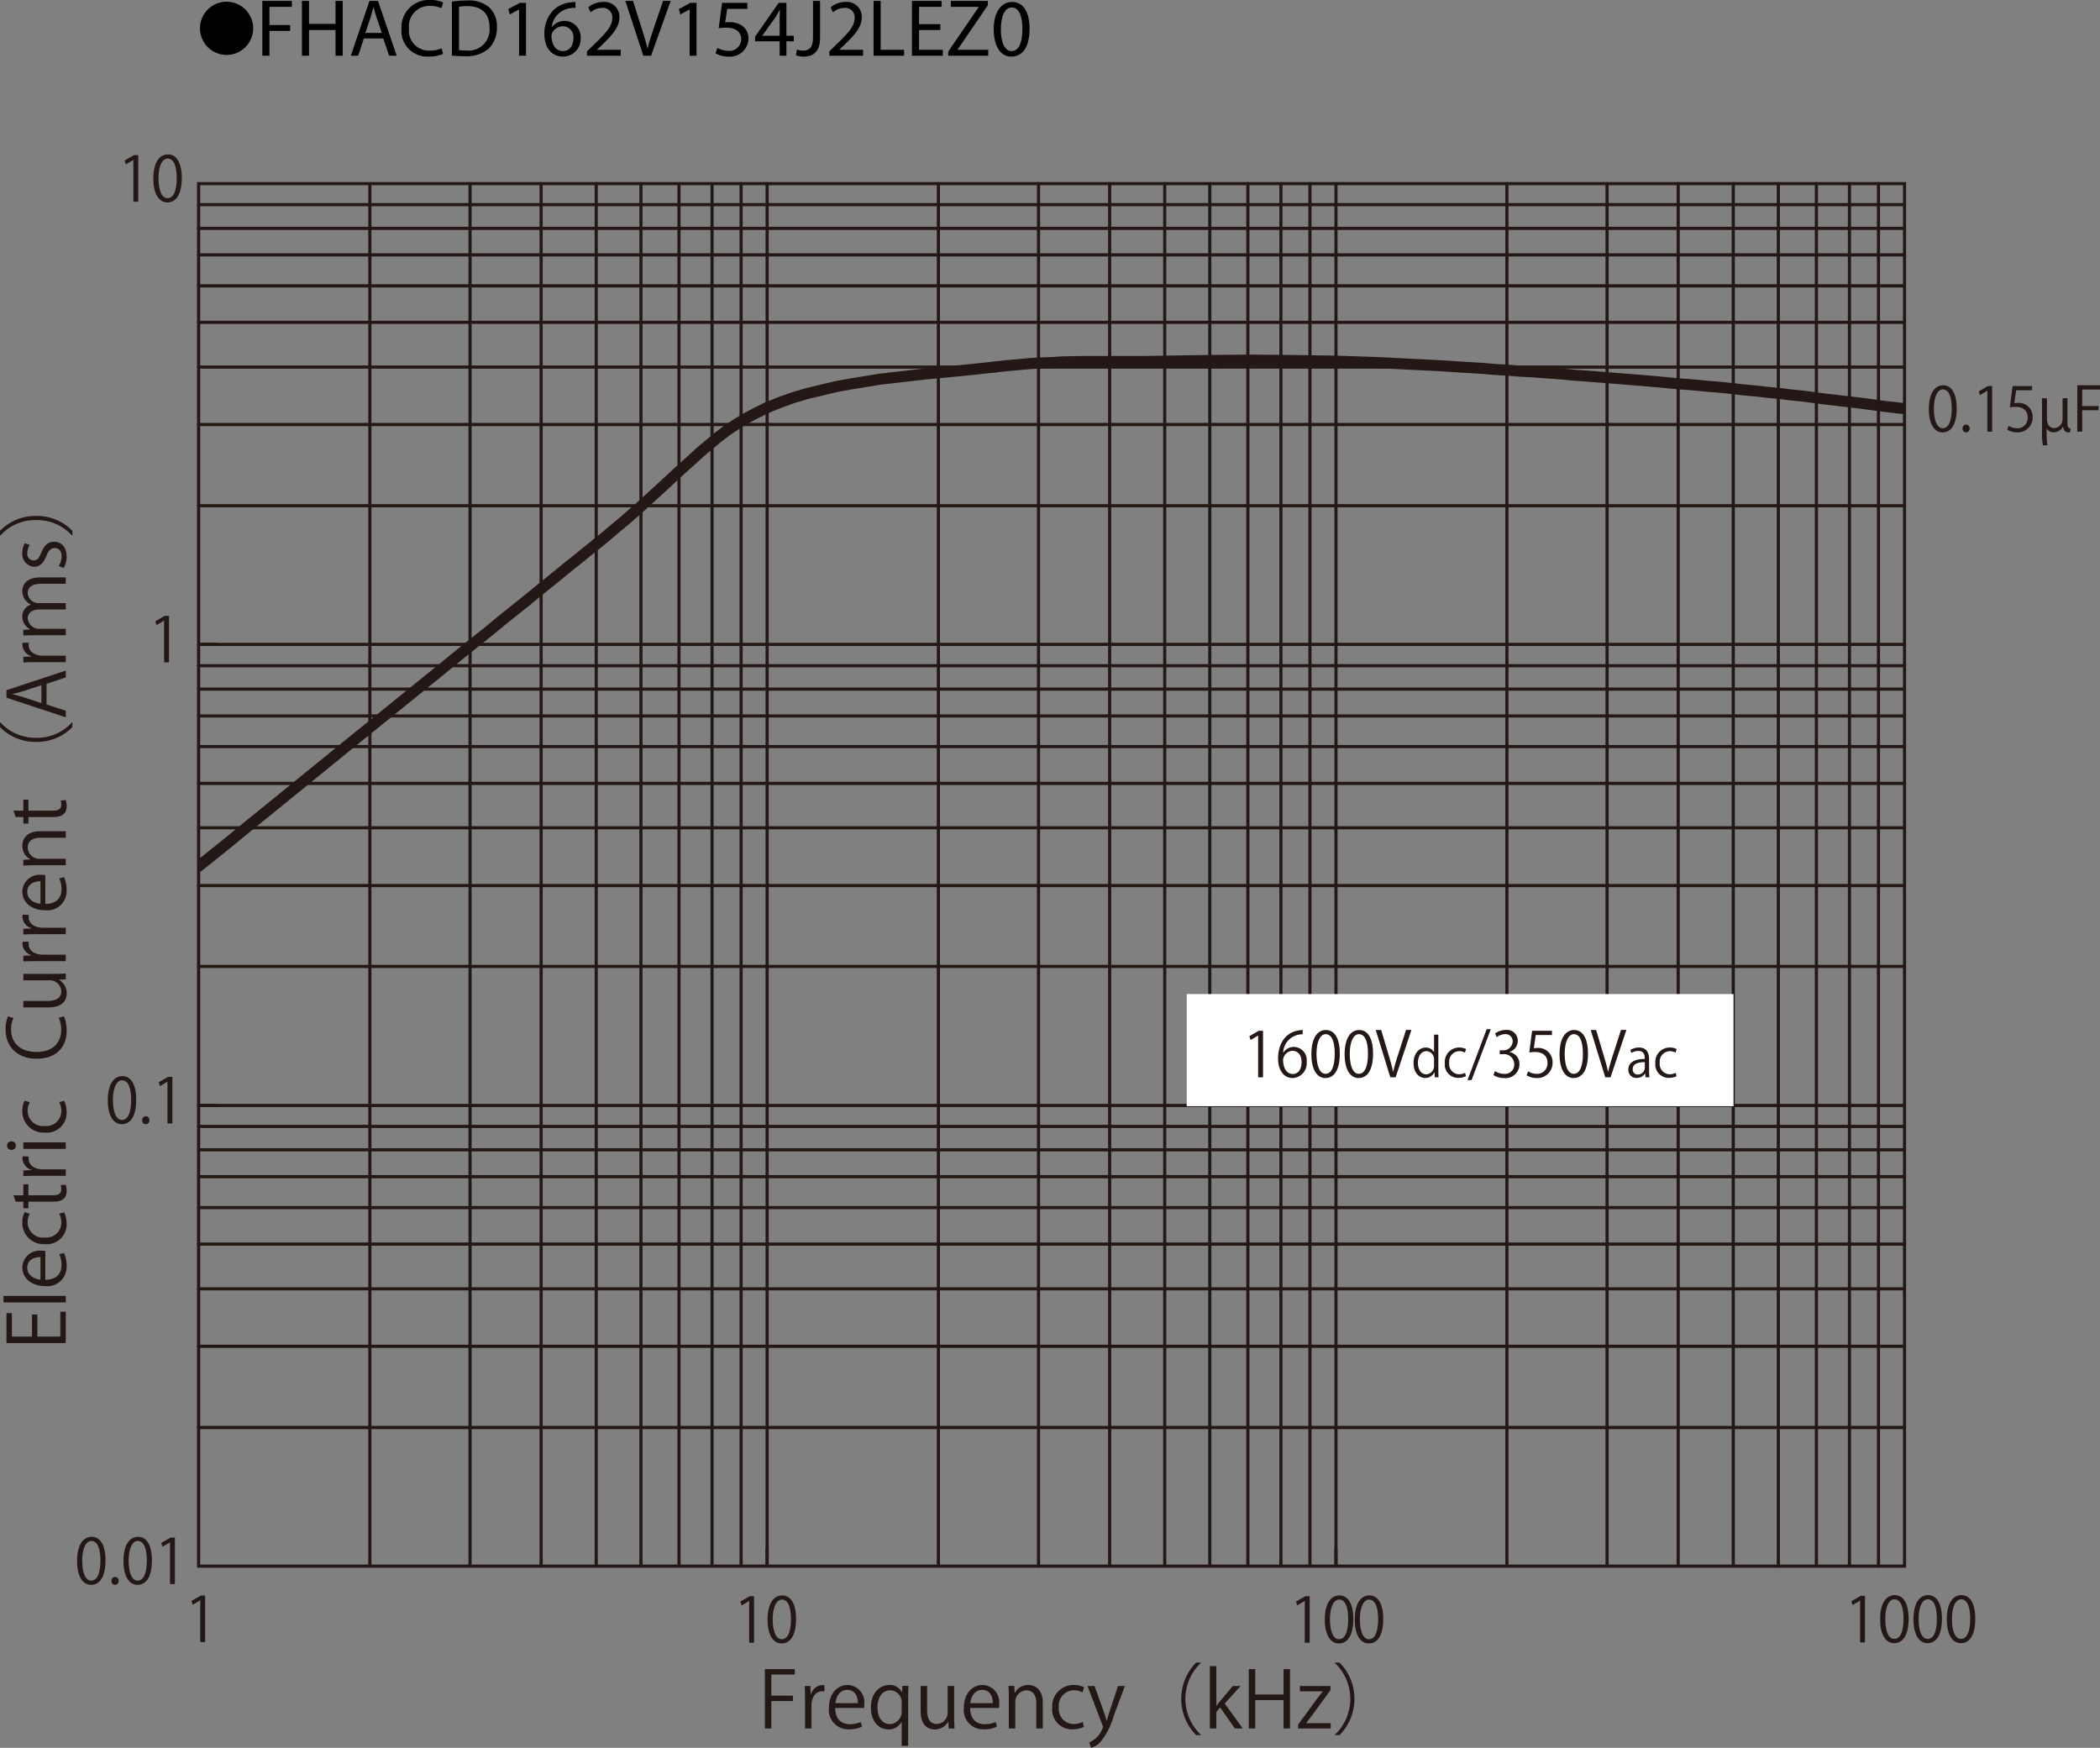<svg id="レイヤー_1" data-name="レイヤー 1" xmlns="http://www.w3.org/2000/svg" xmlns:xlink="http://www.w3.org/1999/xlink" viewBox="0 0 284.048 236.416">
  <rect x="0" y="0" width="284.048" height="236.416" fill="#808080" stroke="none"/>
  <defs>
    <style>
      .cls-1, .cls-3, .cls-6, .cls-8 {
        fill: none;
      }

      .cls-2 {
        fill: #231815;
      }

      .cls-3, .cls-6, .cls-8 {
        stroke: #231815;
        stroke-linecap: round;
      }

      .cls-3, .cls-8 {
        stroke-linejoin: round;
      }

      .cls-3, .cls-6 {
        stroke-width: 0.426px;
      }

      .cls-4 {
        clip-path: url(#clip-path);
      }

      .cls-5 {
        clip-path: url(#clip-path-2);
      }

      .cls-6 {
        stroke-miterlimit: 10;
      }

      .cls-7 {
        clip-path: url(#clip-path-3);
      }

      .cls-8 {
        stroke-width: 1.493px;
      }

      .cls-9 {
        clip-path: url(#clip-path-4);
      }

      .cls-10 {
        fill: #fff;
      }
    </style>
    <clipPath id="clip-path" transform="translate(-0.365 -1.671)">
      <rect class="cls-1" x="27.227" y="26.529" width="230.739" height="0.044"/>
    </clipPath>
    <clipPath id="clip-path-2" transform="translate(-0.365 -1.671)">
      <rect class="cls-1" x="257.969" y="26.526" width="0.044" height="186.999"/>
    </clipPath>
    <clipPath id="clip-path-3" transform="translate(-0.365 -1.671)">
      <rect class="cls-1" x="27.227" y="73.861" width="55.222" height="46.491"/>
    </clipPath>
    <clipPath id="clip-path-4" transform="translate(-0.365 -1.671)">
      <rect class="cls-1" x="233.404" y="52.823" width="24.609" height="5.631"/>
    </clipPath>
  </defs>
  <title>FHACD162V154J2LEZ0-1</title>
  <g>
    <path d="M31.013,1.904A3.598,3.598,0,1,1,27.415,5.502,3.593,3.593,0,0,1,31.013,1.904Z" transform="translate(-0.365 -1.671)"/>
    <path d="M35.851,1.792h3.994v.803H36.808V5.06h2.805v.792H36.808V9.207h-.958Z" transform="translate(-0.365 -1.671)"/>
    <path d="M42.165,1.792V4.895h3.586V1.792h.968V9.207h-.968V5.73H42.165V9.207h-.958V1.792Z" transform="translate(-0.365 -1.671)"/>
    <path d="M49.579,6.875l-.77,2.333h-.99l2.52-7.415h1.155l2.53,7.415H53l-.792-2.333Zm2.432-.748-.726-2.134c-.165-.484-.275-.924-.385-1.353h-.022c-.11.44-.231.891-.374,1.342l-.726,2.145Z" transform="translate(-0.365 -1.671)"/>
    <path d="M60.293,8.965a4.747,4.747,0,0,1-1.958.352,3.465,3.465,0,0,1-3.664-3.751A3.69,3.69,0,0,1,58.544,1.671,3.976,3.976,0,0,1,60.304,2.001l-.231.781a3.484,3.484,0,0,0-1.496-.308,2.757,2.757,0,0,0-2.894,3.059A2.695,2.695,0,0,0,58.533,8.514a3.831,3.831,0,0,0,1.562-.308Z" transform="translate(-0.365 -1.671)"/>
    <path d="M61.491,1.891a13.665,13.665,0,0,1,2.036-.154,4.248,4.248,0,0,1,3.003.924A3.415,3.415,0,0,1,67.575,5.323a3.923,3.923,0,0,1-1.067,2.883A4.57,4.57,0,0,1,63.229,9.273a15.418,15.418,0,0,1-1.738-.088Zm.958,6.557a6.041,6.041,0,0,0,.968.055,2.85,2.85,0,0,0,3.158-3.146c.011-1.749-.979-2.86-3.003-2.86a5.423,5.423,0,0,0-1.122.099Z" transform="translate(-0.365 -1.671)"/>
    <path d="M70.577,2.958h-.022L69.312,3.629l-.187-.737,1.562-.836h.825V9.207h-.936Z" transform="translate(-0.365 -1.671)"/>
    <path d="M78.201,2.738a3.482,3.482,0,0,0-.726.044,2.906,2.906,0,0,0-2.486,2.541H75.021a2.18,2.18,0,0,1,3.884,1.485,2.391,2.391,0,0,1-2.376,2.52c-1.529,0-2.53-1.188-2.53-3.047a4.497,4.497,0,0,1,1.21-3.224A3.893,3.893,0,0,1,77.497,2.001a4.658,4.658,0,0,1,.704-.055Zm-.275,4.125a1.453,1.453,0,0,0-1.474-1.639,1.592,1.592,0,0,0-1.386.88.821.821,0,0,0-.11.429c.022,1.177.561,2.046,1.573,2.046C77.365,8.58,77.926,7.887,77.926,6.864Z" transform="translate(-0.365 -1.671)"/>
    <path d="M79.762,9.207V8.613l.759-.737c1.826-1.738,2.651-2.663,2.662-3.741a1.276,1.276,0,0,0-1.419-1.397,2.436,2.436,0,0,0-1.519.605l-.308-.682a3.139,3.139,0,0,1,2.024-.726,2.012,2.012,0,0,1,2.189,2.079c0,1.32-.957,2.388-2.464,3.84l-.572.528v.022h3.212V9.207Z" transform="translate(-0.365 -1.671)"/>
    <path d="M87.375,9.207,84.954,1.792h1.034l1.155,3.652c.319,1.001.594,1.903.792,2.772h.022c.209-.858.517-1.793.847-2.761L90.059,1.792h1.023L88.431,9.207Z" transform="translate(-0.365 -1.671)"/>
    <path d="M93.645,2.958h-.022l-1.243.671-.187-.737,1.562-.836h.825V9.207h-.936Z" transform="translate(-0.365 -1.671)"/>
    <path d="M101.455,2.87H98.727l-.275,1.837a3.826,3.826,0,0,1,.583-.044,3.023,3.023,0,0,1,1.541.385,2.039,2.039,0,0,1,1.023,1.837,2.481,2.481,0,0,1-2.663,2.442,3.505,3.505,0,0,1-1.782-.44l.242-.737a3.198,3.198,0,0,0,1.529.396,1.578,1.578,0,0,0,1.694-1.551c-.011-.924-.627-1.584-2.058-1.584a7.463,7.463,0,0,0-.99.077l.462-3.432h3.421Z" transform="translate(-0.365 -1.671)"/>
    <path d="M105.822,9.207V7.26h-3.322V6.622l3.19-4.565h1.045V6.5h1.001v.759h-1.001V9.207Zm0-2.707V4.113q0-.561.033-1.122h-.033c-.22.418-.396.726-.594,1.056l-1.75,2.431v.022Z" transform="translate(-0.365 -1.671)"/>
    <path d="M110.332,1.792h.957V6.754c0,1.969-.968,2.574-2.244,2.574a3.099,3.099,0,0,1-1.023-.176l.143-.781a2.291,2.291,0,0,0,.803.143c.858,0,1.364-.385,1.364-1.837Z" transform="translate(-0.365 -1.671)"/>
    <path d="M112.542,9.207V8.613l.759-.737c1.826-1.738,2.651-2.663,2.662-3.741a1.276,1.276,0,0,0-1.419-1.397,2.436,2.436,0,0,0-1.519.605l-.308-.682a3.139,3.139,0,0,1,2.024-.726,2.012,2.012,0,0,1,2.189,2.079c0,1.32-.957,2.388-2.464,3.84l-.572.528v.022h3.212V9.207Z" transform="translate(-0.365 -1.671)"/>
    <path d="M118.526,1.792h.958V8.404h3.168V9.207h-4.126Z" transform="translate(-0.365 -1.671)"/>
    <path d="M127.558,5.73h-2.882V8.404h3.212V9.207h-4.17V1.792h4.005v.803h-3.047V4.938h2.882Z" transform="translate(-0.365 -1.671)"/>
    <path d="M128.625,8.646l4.115-6.018V2.595h-3.763V1.792h5.006v.583l-4.093,5.996v.033h4.147V9.207h-5.413Z" transform="translate(-0.365 -1.671)"/>
    <path d="M139.625,5.555c0,2.431-.902,3.773-2.486,3.773-1.397,0-2.343-1.309-2.365-3.675,0-2.398,1.034-3.718,2.486-3.718C138.767,1.935,139.625,3.277,139.625,5.555Zm-3.883.11c0,1.859.572,2.916,1.452,2.916.99,0,1.463-1.155,1.463-2.981,0-1.76-.451-2.916-1.452-2.916C136.358,2.683,135.742,3.717,135.742,5.665Z" transform="translate(-0.365 -1.671)"/>
  </g>
  <g>
    <path class="cls-2" d="M9.262,179.099v4.238H1.239v-4.06h.737v3.185H4.692v-2.994H5.419v2.994h3.106v-3.363Z" transform="translate(-0.365 -1.671)"/>
    <path class="cls-2" d="M9.262,176.963v.875H.839v-.875Z" transform="translate(-0.365 -1.671)"/>
    <path class="cls-2" d="M9.02,171.154a4.17,4.17,0,0,1,.358,1.803,2.613,2.613,0,0,1-2.895,2.679c-1.801,0-3.096-1.013-3.096-2.562a2.338,2.338,0,0,1,2.622-2.225c.2,0,.348.011.484.021v3.911c1.59-.011,2.19-.917,2.19-1.95a3.635,3.635,0,0,0-.295-1.508Zm-3.18.559c-.779-.011-1.79.316-1.79,1.444,0,1.055,1,1.519,1.79,1.604Z" transform="translate(-0.365 -1.671)"/>
    <path class="cls-2" d="M9.051,165.665a3.682,3.682,0,0,1,.326,1.561A2.673,2.673,0,0,1,6.451,169.957a2.872,2.872,0,0,1-3.064-2.942,3.175,3.175,0,0,1,.305-1.381l.706.222a2.333,2.333,0,0,0-.295,1.181A2.064,2.064,0,0,0,6.398,169.061a2.025,2.025,0,0,0,2.264-1.993,2.884,2.884,0,0,0-.284-1.244Z" transform="translate(-0.365 -1.671)"/>
    <path class="cls-2" d="M2.481,164.214l-.295-.864H3.523V161.862H4.208v1.487h3.316c.727,0,1.126-.222,1.126-.78a1.713,1.713,0,0,0-.084-.591l.674-.053a2.222,2.222,0,0,1,.137.854c0,1.392-1.263,1.434-1.874,1.434H4.208v.886H3.523v-.886Z" transform="translate(-0.365 -1.671)"/>
    <path class="cls-2" d="M4.261,158.091a2.611,2.611,0,0,0-.021.316c0,.949.937,1.435,1.906,1.435H9.262v.875h-4.022c-.611,0-1.168.01-1.716.042v-.77l1.105-.043V159.915a1.719,1.719,0,0,1-1.231-1.561,2.311,2.311,0,0,1,.031-.264Z" transform="translate(-0.365 -1.671)"/>
    <path class="cls-2" d="M2.513,156.638a.568.568,0,0,1-.6.569.573.573,0,0,1-.589-.58.559.559,0,0,1,.589-.569A.559.559,0,0,1,2.513,156.638Zm6.749-.442v.875H3.523v-.875Z" transform="translate(-0.365 -1.671)"/>
    <path class="cls-2" d="M9.051,150.577a3.682,3.682,0,0,1,.326,1.561,2.673,2.673,0,0,1-2.927,2.731,2.872,2.872,0,0,1-3.064-2.942,3.175,3.175,0,0,1,.305-1.381l.706.222a2.333,2.333,0,0,0-.295,1.181A2.064,2.064,0,0,0,6.398,153.973a2.025,2.025,0,0,0,2.264-1.993,2.884,2.884,0,0,0-.284-1.244Z" transform="translate(-0.365 -1.671)"/>
    <path class="cls-2" d="M9.02,139.145a4.936,4.936,0,0,1,.358,2.003c0,2.066-1.337,3.732-4.053,3.732-2.59,0-4.201-1.613-4.201-3.964a4.002,4.002,0,0,1,.327-1.771l.737.232a3.488,3.488,0,0,0-.326,1.518c0,1.824,1.221,3.068,3.432,3.068,2.105,0,3.348-1.139,3.348-3.016A3.984,3.984,0,0,0,8.314,139.334Z" transform="translate(-0.365 -1.671)"/>
    <path class="cls-2" d="M7.735,133.403c.59,0,1.084-.032,1.527-.053v.791l-.905.042v.031a2.085,2.085,0,0,1,1.032,1.835c0,.864-.495,1.888-2.474,1.888H3.523v-.875H6.756c1.116,0,1.895-.327,1.895-1.287a1.52,1.52,0,0,0-1.558-1.497H3.523v-.875Z" transform="translate(-0.365 -1.671)"/>
    <path class="cls-2" d="M4.261,129.053a2.611,2.611,0,0,0-.021.316c0,.949.937,1.434,1.906,1.434H9.262v.875h-4.022c-.611,0-1.168.011-1.716.042v-.77l1.105-.042V130.877a1.719,1.719,0,0,1-1.231-1.561,2.324,2.324,0,0,1,.031-.264Z" transform="translate(-0.365 -1.671)"/>
    <path class="cls-2" d="M4.261,125.407a2.61,2.61,0,0,0-.021.316c0,.949.937,1.434,1.906,1.434H9.262v.875h-4.022c-.611,0-1.168.011-1.716.042v-.77l1.105-.042v-.032a1.719,1.719,0,0,1-1.231-1.561,2.323,2.323,0,0,1,.031-.264Z" transform="translate(-0.365 -1.671)"/>
    <path class="cls-2" d="M9.02,120.317a4.171,4.171,0,0,1,.358,1.803,2.612,2.612,0,0,1-2.895,2.678c-1.801,0-3.096-1.012-3.096-2.562a2.338,2.338,0,0,1,2.622-2.225c.2,0,.348.011.484.021v3.912c1.59-.01,2.19-.917,2.19-1.95a3.633,3.633,0,0,0-.295-1.508Zm-3.18.559c-.779-.011-1.79.316-1.79,1.444,0,1.054,1,1.518,1.79,1.603Z" transform="translate(-0.365 -1.671)"/>
    <path class="cls-2" d="M9.262,114.111v.875H5.872c-.937,0-1.758.337-1.758,1.339A1.564,1.564,0,0,0,5.745,117.833h3.517v.875H4.998c-.589,0-1.021.021-1.484.042v-.78l.937-.053v-.021a2.052,2.052,0,0,1-1.063-1.845c0-.717.432-1.94,2.379-1.94Z" transform="translate(-0.365 -1.671)"/>
    <path class="cls-2" d="M2.481,112.186l-.295-.864H3.523V109.835H4.208v1.487h3.316c.727,0,1.126-.222,1.126-.78a1.715,1.715,0,0,0-.084-.591l.674-.053a2.219,2.219,0,0,1,.137.854c0,1.392-1.263,1.434-1.874,1.434H4.208v.886H3.523V112.186Z" transform="translate(-0.365 -1.671)"/>
    <path class="cls-2" d="M.418,99.378a6.348,6.348,0,0,0,4.843,2.088A6.319,6.319,0,0,0,10.104,99.378h.053v.633a6.673,6.673,0,0,1-4.896,2.014,6.672,6.672,0,0,1-4.896-2.014v-.633Z" transform="translate(-0.365 -1.671)"/>
    <path class="cls-2" d="M9.262,92.374v.928l-2.601.865v2.794l2.601.844v.896L1.239,96.043V95.031ZM5.966,94.346l-2.379.791c-.547.168-1.053.306-1.527.411v.031c.484.105.99.253,1.495.401l2.411.801Z" transform="translate(-0.365 -1.671)"/>
    <path class="cls-2" d="M4.261,88.615a2.61,2.61,0,0,0-.021.316c0,.949.937,1.434,1.906,1.434H9.262v.875h-4.022c-.611,0-1.168.011-1.716.042v-.77l1.105-.042V90.439a1.719,1.719,0,0,1-1.231-1.561,2.323,2.323,0,0,1,.031-.264Z" transform="translate(-0.365 -1.671)"/>
    <path class="cls-2" d="M9.262,79.771v.864H5.945c-1.116,0-1.832.401-1.832,1.266A1.463,1.463,0,0,0,5.65,83.251H9.262v.864H5.724c-.916,0-1.611.39-1.611,1.202a1.56,1.56,0,0,0,1.632,1.413h3.517v.864H4.998c-.589,0-1.011.021-1.484.042v-.77l.926-.053V86.783a1.915,1.915,0,0,1-1.053-1.75,1.642,1.642,0,0,1,1.147-1.571v-.021a2.013,2.013,0,0,1-1.147-1.845c0-.706.453-1.824,2.422-1.824Z" transform="translate(-0.365 -1.671)"/>
    <path class="cls-2" d="M4.397,75.392a2.061,2.061,0,0,0-.337,1.118.865.865,0,0,0,.853.97c.495,0,.726-.327,1.042-1.065.379-.928.864-1.465,1.727-1.465,1.021,0,1.695.78,1.695,2.035a3.039,3.039,0,0,1-.39,1.507L8.314,78.249a2.73,2.73,0,0,0,.39-1.297c0-.77-.411-1.149-.926-1.149-.537,0-.832.306-1.137,1.065-.39.97-.927,1.466-1.622,1.466a1.698,1.698,0,0,1-1.632-1.877,2.547,2.547,0,0,1,.348-1.318Z" transform="translate(-0.365 -1.671)"/>
    <path class="cls-2" d="M10.104,74.108A6.348,6.348,0,0,0,5.261,72.021,6.318,6.318,0,0,0,.418,74.108H.365v-.632a6.631,6.631,0,0,1,4.896-2.014,6.632,6.632,0,0,1,4.896,2.014v.632Z" transform="translate(-0.365 -1.671)"/>
  </g>
  <g>
    <path class="cls-2" d="M103.825,235.472V227.438h4.043v.738h-3.169v2.857h2.917v.728h-2.917v3.711Z" transform="translate(-0.365 -1.671)"/>
    <path class="cls-2" d="M111.877,230.463a2.819,2.819,0,0,0-.316-.021c-.947,0-1.432.938-1.432,1.908v3.121h-.874v-4.027c0-.612-.01-1.171-.042-1.719h.769l.042,1.106h.032a1.718,1.718,0,0,1,1.558-1.233,2.2,2.2,0,0,1,.263.032Z" transform="translate(-0.365 -1.671)"/>
    <path class="cls-2" d="M116.961,235.229a4.155,4.155,0,0,1-1.8.358,2.613,2.613,0,0,1-2.674-2.899c0-1.804,1.011-3.101,2.559-3.101a2.34,2.34,0,0,1,2.222,2.626c0,.2-.011.348-.021.484h-3.906c.01,1.593.916,2.193,1.948,2.193a3.624,3.624,0,0,0,1.505-.295Zm-.558-3.185c.011-.78-.315-1.792-1.442-1.792-1.053,0-1.516,1.001-1.6,1.792Z" transform="translate(-0.365 -1.671)"/>
    <path class="cls-2" d="M123.244,229.715c-.021.453-.042.938-.042,1.581v6.527h-.874v-3.227h-.031a1.955,1.955,0,0,1-1.8,1.002c-1.296,0-2.338-1.149-2.338-2.91,0-2.162,1.327-3.101,2.506-3.101a1.806,1.806,0,0,1,1.695.991h.031l.031-.864Zm-.916,2.288a1.601,1.601,0,0,0-1.547-1.697c-1.085,0-1.728.97-1.728,2.319,0,1.202.527,2.256,1.695,2.256a1.67,1.67,0,0,0,1.579-1.697Z" transform="translate(-0.365 -1.671)"/>
    <path class="cls-2" d="M129.422,233.942c0,.591.031,1.087.053,1.529h-.79l-.042-.907h-.031a2.081,2.081,0,0,1-1.832,1.034c-.863,0-1.885-.496-1.885-2.479v-3.395h.874v3.236c0,1.118.326,1.898,1.284,1.898a1.52,1.52,0,0,0,1.495-1.561v-3.574h.874Z" transform="translate(-0.365 -1.671)"/>
    <path class="cls-2" d="M135.21,235.229a4.161,4.161,0,0,1-1.801.358,2.613,2.613,0,0,1-2.674-2.899c0-1.804,1.011-3.101,2.558-3.101a2.339,2.339,0,0,1,2.222,2.626c0,.2-.011.348-.021.484h-3.906c.011,1.593.916,2.193,1.947,2.193a3.621,3.621,0,0,0,1.506-.295Zm-.559-3.185c.011-.78-.315-1.792-1.442-1.792-1.053,0-1.516,1.001-1.601,1.792Z" transform="translate(-0.365 -1.671)"/>
    <path class="cls-2" d="M141.41,235.472h-.874v-3.396c0-.938-.337-1.761-1.337-1.761a1.565,1.565,0,0,0-1.506,1.635v3.521h-.874v-4.271c0-.59-.021-1.022-.042-1.486h.779l.053.938h.021a2.049,2.049,0,0,1,1.843-1.065c.716,0,1.938.433,1.938,2.383Z" transform="translate(-0.365 -1.671)"/>
    <path class="cls-2" d="M146.976,235.261a3.656,3.656,0,0,1-1.559.327,2.673,2.673,0,0,1-2.726-2.932,2.872,2.872,0,0,1,2.937-3.068,3.174,3.174,0,0,1,1.379.306l-.222.707a2.314,2.314,0,0,0-1.179-.295,2.064,2.064,0,0,0-2.021,2.298,2.026,2.026,0,0,0,1.99,2.268,2.865,2.865,0,0,0,1.242-.285Z" transform="translate(-0.365 -1.671)"/>
    <path class="cls-2" d="M152.521,229.726l-1.526,4.069a9.355,9.355,0,0,1-1.885,3.617,2.893,2.893,0,0,1-1.169.675l-.242-.738a3.282,3.282,0,0,0,1.854-2.066.75.75,0,0,0-.063-.243l-2.032-5.313h.958l1.253,3.489c.147.401.274.855.369,1.202h.031c.095-.348.231-.78.368-1.223l1.158-3.469Z" transform="translate(-0.365 -1.671)"/>
    <path class="cls-2" d="M162.785,226.615a6.684,6.684,0,0,0,0,9.7v.053h-.632a6.983,6.983,0,0,1,0-9.806h.632Z" transform="translate(-0.365 -1.671)"/>
    <path class="cls-2" d="M168.467,235.472h-1.074l-1.979-2.836-.526.601v2.235h-.874v-8.436h.874v5.367h.021c.138-.2.337-.453.495-.643l1.717-2.035h1.053l-2.158,2.372Z" transform="translate(-0.365 -1.671)"/>
    <path class="cls-2" d="M174.854,235.472h-.873v-3.838h-3.833v3.838h-.874v-8.023h.874V230.875h3.833v-3.427h.873Z" transform="translate(-0.365 -1.671)"/>
    <path class="cls-2" d="M180.327,229.726v.559l-2.622,3.585c-.221.306-.432.58-.663.864v.021h3.316v.717h-4.411v-.527l2.643-3.605c.231-.306.442-.58.685-.876v-.021h-3.085v-.717Z" transform="translate(-0.365 -1.671)"/>
    <path class="cls-2" d="M180.925,236.315a6.684,6.684,0,0,0,0-9.7v-.053h.632a6.983,6.983,0,0,1,0,9.806h-.632Z" transform="translate(-0.365 -1.671)"/>
  </g>
  <line class="cls-3" x1="26.863" y1="193.088" x2="257.609" y2="193.088"/>
  <line class="cls-3" x1="26.863" y1="182.105" x2="257.609" y2="182.105"/>
  <line class="cls-3" x1="26.863" y1="174.331" x2="257.609" y2="174.331"/>
  <line class="cls-3" x1="26.863" y1="168.282" x2="257.609" y2="168.282"/>
  <line class="cls-3" x1="26.863" y1="163.346" x2="257.609" y2="163.346"/>
  <line class="cls-3" x1="26.863" y1="159.161" x2="257.609" y2="159.161"/>
  <line class="cls-3" x1="26.863" y1="155.528" x2="257.609" y2="155.528"/>
  <line class="cls-3" x1="26.863" y1="152.362" x2="257.609" y2="152.362"/>
  <line class="cls-3" x1="26.863" y1="130.722" x2="257.609" y2="130.722"/>
  <line class="cls-3" x1="26.863" y1="119.786" x2="257.609" y2="119.786"/>
  <line class="cls-3" x1="26.863" y1="111.967" x2="257.609" y2="111.967"/>
  <line class="cls-3" x1="26.863" y1="105.964" x2="257.609" y2="105.964"/>
  <line class="cls-3" x1="26.863" y1="100.985" x2="257.609" y2="100.985"/>
  <line class="cls-3" x1="26.863" y1="96.842" x2="257.609" y2="96.842"/>
  <line class="cls-3" x1="26.863" y1="93.211" x2="257.609" y2="93.211"/>
  <line class="cls-3" x1="26.863" y1="90.047" x2="257.609" y2="90.047"/>
  <line class="cls-3" x1="26.863" y1="68.404" x2="257.609" y2="68.404"/>
  <line class="cls-3" x1="26.863" y1="57.42" x2="257.609" y2="57.42"/>
  <line class="cls-3" x1="26.863" y1="49.649" x2="257.609" y2="49.649"/>
  <line class="cls-3" x1="26.863" y1="43.598" x2="257.609" y2="43.598"/>
  <line class="cls-3" x1="26.863" y1="38.664" x2="257.609" y2="38.664"/>
  <line class="cls-3" x1="26.863" y1="34.476" x2="257.609" y2="34.476"/>
  <line class="cls-3" x1="26.863" y1="30.89" x2="257.609" y2="30.89"/>
  <line class="cls-3" x1="26.863" y1="27.678" x2="257.609" y2="27.678"/>
  <line class="cls-3" x1="26.863" y1="149.528" x2="257.609" y2="149.528"/>
  <line class="cls-3" x1="26.863" y1="87.161" x2="257.609" y2="87.161"/>
  <g class="cls-4">
    <line class="cls-3" x1="26.863" y1="24.838" x2="257.609" y2="24.838"/>
  </g>
  <g>
    <line class="cls-3" x1="50.028" y1="24.838" x2="50.028" y2="211.844"/>
    <line class="cls-3" x1="63.577" y1="24.838" x2="63.577" y2="211.844"/>
    <line class="cls-3" x1="73.193" y1="24.838" x2="73.193" y2="211.844"/>
    <line class="cls-3" x1="80.644" y1="24.838" x2="80.644" y2="211.844"/>
    <line class="cls-3" x1="86.695" y1="24.838" x2="86.695" y2="211.844"/>
    <line class="cls-3" x1="91.841" y1="24.838" x2="91.841" y2="211.844"/>
    <line class="cls-3" x1="96.312" y1="24.838" x2="96.312" y2="211.844"/>
    <line class="cls-3" x1="100.242" y1="24.838" x2="100.242" y2="211.844"/>
    <line class="cls-3" x1="126.927" y1="24.838" x2="126.927" y2="211.844"/>
    <line class="cls-3" x1="140.474" y1="24.838" x2="140.474" y2="211.844"/>
    <line class="cls-3" x1="150.093" y1="24.838" x2="150.093" y2="211.844"/>
    <line class="cls-3" x1="157.542" y1="24.838" x2="157.542" y2="211.844"/>
    <line class="cls-3" x1="163.637" y1="24.838" x2="163.637" y2="211.844"/>
    <line class="cls-3" x1="168.786" y1="24.838" x2="168.786" y2="211.844"/>
    <line class="cls-3" x1="173.257" y1="24.838" x2="173.257" y2="211.844"/>
    <line class="cls-3" x1="177.184" y1="24.838" x2="177.184" y2="211.844"/>
    <line class="cls-3" x1="203.825" y1="24.838" x2="203.825" y2="211.844"/>
    <line class="cls-3" x1="217.374" y1="24.838" x2="217.374" y2="211.844"/>
    <line class="cls-3" x1="226.993" y1="24.838" x2="226.993" y2="211.844"/>
    <line class="cls-3" x1="234.443" y1="24.838" x2="234.443" y2="211.844"/>
    <line class="cls-3" x1="240.537" y1="24.838" x2="240.537" y2="211.844"/>
    <line class="cls-3" x1="245.686" y1="24.838" x2="245.686" y2="211.844"/>
    <line class="cls-3" x1="250.157" y1="24.838" x2="250.157" y2="211.844"/>
    <line class="cls-3" x1="254.084" y1="24.838" x2="254.084" y2="211.844"/>
    <line class="cls-3" x1="103.762" y1="24.838" x2="103.762" y2="211.844"/>
    <line class="cls-3" x1="180.706" y1="24.838" x2="180.706" y2="211.844"/>
  </g>
  <g class="cls-5">
    <line class="cls-3" x1="257.607" y1="24.838" x2="257.607" y2="211.844"/>
  </g>
  <path class="cls-6" d="M27.232,26.508V213.515m0,0h2.391m-2.391-62.32h2.391M27.232,88.827h2.391M27.232,26.508h2.391M27.232,213.515H257.975m-230.744,0v-2.467m76.896,2.467v-2.467m76.944,2.467v-2.467m76.901,2.467v-2.467m0-184.54H27.227V213.515h230.745Z" transform="translate(-0.365 -1.671)"/>
  <g class="cls-7">
    <polyline class="cls-8" points="26.863 117.177 30.296 114.432 33.816 111.548 37.385 108.66 48.359 99.725 52.059 96.747 55.671 93.814 59.238 90.928 62.714 88.088 66.102 85.39 67.73 84.039 69.354 82.737 70.935 81.48 72.467 80.225 73.958 79.013 75.404 77.85 76.762 76.733 78.114 75.663 79.425 74.594 80.644 73.615"/>
  </g>
  <polyline class="cls-8" points="203.824 50.062 205.541 50.204 207.347 50.297 209.195 50.437 211.141 50.576 213.083 50.761 215.068 50.902 223.198 51.552 225.184 51.738 227.124 51.925 229.065 52.065 230.918 52.249 232.725 52.391 234.442 52.577"/>
  <polyline class="cls-8" points="180.704 48.854 186.304 49.04 191.815 49.318 194.614 49.459 197.505 49.646 200.576 49.831 202.155 49.97 203.824 50.062"/>
  <polyline class="cls-8" points="134.557 49.646 136.229 49.46 137.809 49.318 139.344 49.177 140.834 49.087 142.324 49.04 143.724 48.948 146.524 48.899 154.697 48.899 157.541 48.854 163.321 48.761 169.103 48.713 174.925 48.761 180.704 48.854"/>
  <polyline class="cls-8" points="103.762 55.138 105.477 54.438 107.285 53.789 109.183 53.228 113.065 52.298 115.097 51.925 119.162 51.272 125.257 50.576 127.243 50.39 131.036 50.018 132.842 49.831 134.557 49.646"/>
  <polyline class="cls-8" points="80.644 73.615 81.682 72.778 82.721 71.891 84.615 70.311 85.522 69.52 86.379 68.773 87.958 67.331 89.493 65.935 90.893 64.63 92.203 63.422 93.512 62.257 94.731 61.139 95.95 60.117 97.123 59.14 98.345 58.208 99.609 57.372 100.92 56.581 102.319 55.835 103.762 55.138"/>
  <g class="cls-9">
    <polyline class="cls-8" points="234.442 52.577 236.111 52.762 237.691 52.903 239.228 53.089 240.761 53.228 242.209 53.414 243.653 53.554 246.498 53.926 252.007 54.58 254.759 54.952 257.607 55.277"/>
  </g>
  <g>
    <path class="cls-2" d="M10.79,212.814c0-2.202.833-3.271,1.976-3.271,1.159,0,1.869,1.127,1.869,3.187,0,2.187-.743,3.312-1.959,3.312C11.565,216.043,10.79,214.917,10.79,212.814Zm3.159-.05c0-1.572-.367-2.657-1.225-2.657-.727,0-1.241,1.001-1.241,2.657s.449,2.707,1.216,2.707C13.606,215.472,13.949,214.261,13.949,212.765Z" transform="translate(-0.365 -1.671)"/>
    <path class="cls-2" d="M15.442,215.514a.501.501,0,0,1,.49-.547.495.495,0,0,1,.481.547.488.488,0,1,1-.972,0Z" transform="translate(-0.365 -1.671)"/>
    <path class="cls-2" d="M17.067,212.814c0-2.202.833-3.271,1.976-3.271,1.159,0,1.869,1.127,1.869,3.187,0,2.187-.743,3.312-1.959,3.312C17.842,216.043,17.067,214.917,17.067,212.814Zm3.159-.05c0-1.572-.367-2.657-1.225-2.657-.727,0-1.241,1.001-1.241,2.657s.449,2.707,1.216,2.707C19.883,215.472,20.226,214.261,20.226,212.765Z" transform="translate(-0.365 -1.671)"/>
    <path class="cls-2" d="M23.361,215.942v-5.642h-.017l-1.004.597-.163-.521,1.265-.731H24.022v6.297Z" transform="translate(-0.365 -1.671)"/>
  </g>
  <g>
    <path class="cls-2" d="M14.944,150.502c0-2.202.833-3.271,1.976-3.271,1.159,0,1.869,1.127,1.869,3.187,0,2.187-.743,3.312-1.959,3.312C15.719,153.73,14.944,152.604,14.944,150.502Zm3.159-.05c0-1.572-.367-2.657-1.225-2.657-.727,0-1.241,1.001-1.241,2.657s.449,2.707,1.216,2.707C17.76,153.159,18.103,151.948,18.103,150.452Z" transform="translate(-0.365 -1.671)"/>
    <path class="cls-2" d="M19.597,153.201a.501.501,0,0,1,.49-.547.495.495,0,0,1,.481.547.488.488,0,1,1-.972,0Z" transform="translate(-0.365 -1.671)"/>
    <path class="cls-2" d="M23.017,153.63v-5.642h-.017l-1.004.597-.163-.521,1.265-.731h.58v6.297Z" transform="translate(-0.365 -1.671)"/>
  </g>
  <path class="cls-2" d="M22.561,91.267V85.625h-.017l-1.004.597-.163-.521,1.265-.731h.58V91.267Z" transform="translate(-0.365 -1.671)"/>
  <g>
    <path class="cls-2" d="M18.406,28.952v-5.642h-.017l-1.004.597-.163-.521,1.265-.731h.58v6.297Z" transform="translate(-0.365 -1.671)"/>
    <path class="cls-2" d="M21.108,25.825c0-2.203.833-3.271,1.976-3.271,1.159,0,1.869,1.126,1.869,3.186,0,2.186-.743,3.313-1.959,3.313C21.883,29.053,21.108,27.926,21.108,25.825Zm3.159-.051c0-1.572-.367-2.657-1.225-2.657-.727,0-1.241,1-1.241,2.657s.449,2.708,1.216,2.708C23.924,28.481,24.267,27.271,24.267,25.774Z" transform="translate(-0.365 -1.671)"/>
  </g>
  <g>
    <path class="cls-2" d="M261.264,56.995c0-2.159.815-3.206,1.935-3.206,1.136,0,1.831,1.104,1.831,3.123,0,2.142-.728,3.247-1.919,3.247C262.022,60.159,261.264,59.054,261.264,56.995Zm3.094-.05c0-1.541-.359-2.604-1.199-2.604-.712,0-1.216.98-1.216,2.604,0,1.624.44,2.653,1.191,2.653C264.021,59.598,264.357,58.412,264.357,56.945Z" transform="translate(-0.365 -1.671)"/>
    <path class="cls-2" d="M265.823,59.639a.49.49,0,0,1,.479-.535.484.484,0,0,1,.472.535.477.477,0,1,1-.951,0Z" transform="translate(-0.365 -1.671)"/>
    <path class="cls-2" d="M269.175,60.06V54.531h-.017l-.983.585-.159-.511,1.239-.717h.567v6.171Z" transform="translate(-0.365 -1.671)"/>
    <path class="cls-2" d="M275.221,53.888v.568h-2.15l-.248,1.747a3.189,3.189,0,0,1,.464-.033,1.866,1.866,0,0,1,2.015,1.895,2.013,2.013,0,0,1-2.062,2.093,2.608,2.608,0,0,1-1.376-.363l.192-.536a2.17,2.17,0,0,0,1.184.346,1.38,1.38,0,0,0,1.391-1.458c0-.849-.527-1.442-1.646-1.442a4.683,4.683,0,0,0-.768.058l.375-2.875Z" transform="translate(-0.365 -1.671)"/>
    <path class="cls-2" d="M276.566,55.544h.672v2.744c0,.692.271,1.293.991,1.293a1.189,1.189,0,0,0,1.12-1.236V55.536h.663V58.898c0,.494.096.7.416.717l-.064.511a.682.682,0,0,1-.231.033c-.344,0-.647-.198-.712-.775h-.023a1.377,1.377,0,0,1-1.216.758,1.042,1.042,0,0,1-.983-.519v.609a9.688,9.688,0,0,0,.104,1.673h-.608a7.002,7.002,0,0,1-.128-1.615Z" transform="translate(-0.365 -1.671)"/>
    <path class="cls-2" d="M281.343,60.06V53.781h3.07v.577h-2.407v2.233h2.215v.568h-2.215v2.9Z" transform="translate(-0.365 -1.671)"/>
  </g>
  <rect class="cls-10" x="160.517" y="134.461" width="73.963" height="15.171"/>
  <g>
    <path class="cls-2" d="M170.542,147.392V141.75h-.016l-1.004.597-.164-.521,1.266-.731h.58v6.297Z" transform="translate(-0.365 -1.671)"/>
    <path class="cls-2" d="M173.946,144.054a1.704,1.704,0,0,1,1.429-.773,1.779,1.779,0,0,1,1.73,2.01,1.997,1.997,0,0,1-1.877,2.202c-1.192,0-1.992-1.017-1.992-2.648,0-1.689.768-3.455,2.751-3.791a4.396,4.396,0,0,1,.571-.06l.009.58a2.607,2.607,0,0,0-2.646,2.48Zm2.474,1.286c0-.967-.506-1.53-1.24-1.53a1.358,1.358,0,0,0-1.266,1.194c.008,1.151.481,1.942,1.33,1.942C175.955,146.946,176.42,146.29,176.42,145.34Z" transform="translate(-0.365 -1.671)"/>
    <path class="cls-2" d="M177.742,144.264c0-2.202.833-3.271,1.976-3.271,1.159,0,1.87,1.127,1.87,3.187,0,2.187-.743,3.312-1.96,3.312C178.519,147.492,177.742,146.366,177.742,144.264Zm3.159-.05c0-1.572-.367-2.657-1.224-2.657-.727,0-1.241,1.001-1.241,2.657s.449,2.707,1.216,2.707C180.559,146.921,180.901,145.71,180.901,144.214Z" transform="translate(-0.365 -1.671)"/>
    <path class="cls-2" d="M182.24,144.264c0-2.202.833-3.271,1.976-3.271,1.159,0,1.87,1.127,1.87,3.187,0,2.187-.743,3.312-1.96,3.312C183.017,147.492,182.24,146.366,182.24,144.264Zm3.159-.05c0-1.572-.367-2.657-1.224-2.657-.727,0-1.241,1.001-1.241,2.657s.449,2.707,1.216,2.707C185.057,146.921,185.399,145.71,185.399,144.214Z" transform="translate(-0.365 -1.671)"/>
    <path class="cls-2" d="M191.277,140.985l-2.139,6.406h-.719l-1.967-6.398h.734l.955,3.212c.262.866.49,1.673.653,2.422h.024a24.741,24.741,0,0,1,.694-2.422l1.036-3.22Z" transform="translate(-0.365 -1.671)"/>
    <path class="cls-2" d="M194.917,146.417c0,.317.014.708.027.975h-.518l-.028-.671H194.377a1.345,1.345,0,0,1-1.246.758c-.883,0-1.569-.787-1.569-2,0-1.327.757-2.107,1.646-2.107a1.218,1.218,0,0,1,1.113.606h.014v-2.359h.582Zm-.582-1.386a1.074,1.074,0,0,0-1.029-1.176c-.722,0-1.148.692-1.148,1.595,0,.83.378,1.537,1.128,1.537a1.119,1.119,0,0,0,1.05-1.198Z" transform="translate(-0.365 -1.671)"/>
    <path class="cls-2" d="M198.642,147.247a2.372,2.372,0,0,1-1.036.224,1.808,1.808,0,0,1-1.814-2.006,1.942,1.942,0,0,1,1.954-2.101,2.061,2.061,0,0,1,.918.209l-.147.484a1.503,1.503,0,0,0-.784-.202,1.399,1.399,0,0,0-1.345,1.573,1.372,1.372,0,0,0,1.323,1.552,1.865,1.865,0,0,0,.827-.195Z" transform="translate(-0.365 -1.671)"/>
    <path class="cls-2" d="M199.41,147.77h-.547l2.588-6.886h.563Z" transform="translate(-0.365 -1.671)"/>
    <path class="cls-2" d="M204.554,143.986a1.6,1.6,0,0,1,1.33,1.631,1.869,1.869,0,0,1-2.073,1.875,2.64,2.64,0,0,1-1.444-.403l.204-.538a2.383,2.383,0,0,0,1.248.378,1.26,1.26,0,0,0,1.364-1.319,1.386,1.386,0,0,0-1.56-1.346h-.4v-.521h.4a1.263,1.263,0,0,0,1.347-1.169.957.957,0,0,0-1.053-1.018,1.973,1.973,0,0,0-1.118.412l-.204-.513a2.508,2.508,0,0,1,1.453-.471,1.462,1.462,0,0,1,1.616,1.488,1.583,1.583,0,0,1-1.11,1.487Z" transform="translate(-0.365 -1.671)"/>
    <path class="cls-2" d="M210.284,141.095v.58h-2.196L207.835,143.457a3.308,3.308,0,0,1,.474-.034,1.906,1.906,0,0,1,2.058,1.935,2.054,2.054,0,0,1-2.106,2.135,2.652,2.652,0,0,1-1.404-.37l.196-.546a2.223,2.223,0,0,0,1.208.353,1.409,1.409,0,0,0,1.421-1.487c0-.866-.539-1.472-1.683-1.472a4.816,4.816,0,0,0-.783.059l.384-2.934Z" transform="translate(-0.365 -1.671)"/>
    <path class="cls-2" d="M211.312,144.264c0-2.202.833-3.271,1.976-3.271,1.159,0,1.87,1.127,1.87,3.187,0,2.187-.743,3.312-1.96,3.312C212.089,147.492,211.312,146.366,211.312,144.264Zm3.159-.05c0-1.572-.367-2.657-1.224-2.657-.727,0-1.241,1.001-1.241,2.657s.449,2.707,1.216,2.707C214.129,146.921,214.472,145.71,214.472,144.214Z" transform="translate(-0.365 -1.671)"/>
    <path class="cls-2" d="M220.35,140.985l-2.139,6.406h-.719l-1.967-6.398h.734l.955,3.212c.262.866.49,1.673.653,2.422h.024a24.738,24.738,0,0,1,.694-2.422l1.036-3.22Z" transform="translate(-0.365 -1.671)"/>
    <path class="cls-2" d="M223.421,146.453a5.584,5.584,0,0,0,.057.938h-.535l-.056-.505h-.021a1.326,1.326,0,0,1-1.133.592,1.077,1.077,0,0,1-1.118-1.119c0-.945.802-1.458,2.223-1.45,0-.332,0-1.083-.872-1.083a1.632,1.632,0,0,0-.936.281l-.141-.411a2.143,2.143,0,0,1,1.168-.332c1.083,0,1.364.787,1.364,1.566Zm-.576-1.105c-.725,0-1.633.108-1.633.938a.647.647,0,0,0,.661.729.949.949,0,0,0,.972-.924Z" transform="translate(-0.365 -1.671)"/>
    <path class="cls-2" d="M227.131,147.247a2.387,2.387,0,0,1-1.041.224,1.811,1.811,0,0,1-1.821-2.006,1.945,1.945,0,0,1,1.962-2.101,2.074,2.074,0,0,1,.922.209l-.147.484a1.517,1.517,0,0,0-.788-.202,1.401,1.401,0,0,0-1.351,1.573,1.374,1.374,0,0,0,1.329,1.552,1.876,1.876,0,0,0,.83-.195Z" transform="translate(-0.365 -1.671)"/>
  </g>
  <path class="cls-2" d="M27.448,223.784v-5.642h-.016l-1.006.597-.164-.521,1.268-.731h.581v6.297Z" transform="translate(-0.365 -1.671)"/>
  <g>
    <path class="cls-2" d="M101.698,223.874v-5.642h-.016l-1.006.597-.164-.521,1.268-.731h.581V223.874Z" transform="translate(-0.365 -1.671)"/>
    <path class="cls-2" d="M104.187,220.746c0-2.202.834-3.271,1.98-3.271,1.161,0,1.873,1.127,1.873,3.187,0,2.187-.744,3.312-1.963,3.312C104.963,223.975,104.187,222.849,104.187,220.746Zm3.165-.05c0-1.572-.368-2.657-1.227-2.657-.728,0-1.243,1.001-1.243,2.657s.45,2.707,1.219,2.707C107.008,223.403,107.352,222.192,107.352,220.696Z" transform="translate(-0.365 -1.671)"/>
  </g>
  <g>
    <path class="cls-2" d="M176.852,223.872v-5.642h-.017l-1.006.597-.164-.521,1.268-.731h.581v6.297Z" transform="translate(-0.365 -1.671)"/>
    <path class="cls-2" d="M179.561,220.744c0-2.202.834-3.271,1.979-3.271,1.161,0,1.873,1.127,1.873,3.187,0,2.187-.745,3.312-1.963,3.312C180.338,223.973,179.561,222.847,179.561,220.744Zm3.165-.05c0-1.572-.368-2.657-1.227-2.657-.728,0-1.243,1.001-1.243,2.657s.449,2.707,1.219,2.707C182.382,223.401,182.726,222.19,182.726,220.694Z" transform="translate(-0.365 -1.671)"/>
    <path class="cls-2" d="M183.611,220.744c0-2.202.834-3.271,1.979-3.271,1.161,0,1.873,1.127,1.873,3.187,0,2.187-.745,3.312-1.963,3.312C184.389,223.973,183.611,222.847,183.611,220.744Zm3.165-.05c0-1.572-.368-2.657-1.227-2.657-.728,0-1.243,1.001-1.243,2.657s.449,2.707,1.219,2.707C186.433,223.401,186.776,222.19,186.776,220.694Z" transform="translate(-0.365 -1.671)"/>
  </g>
  <g>
    <path class="cls-2" d="M251.963,223.833v-5.642h-.017l-1.006.597-.164-.521,1.268-.731h.581V223.833Z" transform="translate(-0.365 -1.671)"/>
    <path class="cls-2" d="M254.672,220.705c0-2.202.834-3.271,1.979-3.271,1.161,0,1.873,1.127,1.873,3.187,0,2.187-.745,3.312-1.963,3.312C255.449,223.934,254.672,222.808,254.672,220.705Zm3.165-.05c0-1.572-.368-2.657-1.227-2.657-.728,0-1.243,1.001-1.243,2.657s.449,2.707,1.219,2.707C257.493,223.362,257.837,222.151,257.837,220.655Z" transform="translate(-0.365 -1.671)"/>
    <path class="cls-2" d="M259.182,220.705c0-2.202.834-3.271,1.979-3.271,1.161,0,1.873,1.127,1.873,3.187,0,2.187-.745,3.312-1.963,3.312C259.959,223.934,259.182,222.808,259.182,220.705Zm3.165-.05c0-1.572-.368-2.657-1.227-2.657-.728,0-1.243,1.001-1.243,2.657s.449,2.707,1.219,2.707C262.003,223.362,262.347,222.151,262.347,220.655Z" transform="translate(-0.365 -1.671)"/>
    <path class="cls-2" d="M263.69,220.705c0-2.202.834-3.271,1.979-3.271,1.161,0,1.873,1.127,1.873,3.187,0,2.187-.744,3.312-1.963,3.312C264.468,223.934,263.69,222.808,263.69,220.705Zm3.165-.05c0-1.572-.368-2.657-1.227-2.657-.729,0-1.243,1.001-1.243,2.657s.45,2.707,1.219,2.707C266.512,223.362,266.855,222.151,266.855,220.655Z" transform="translate(-0.365 -1.671)"/>
  </g>
</svg>
